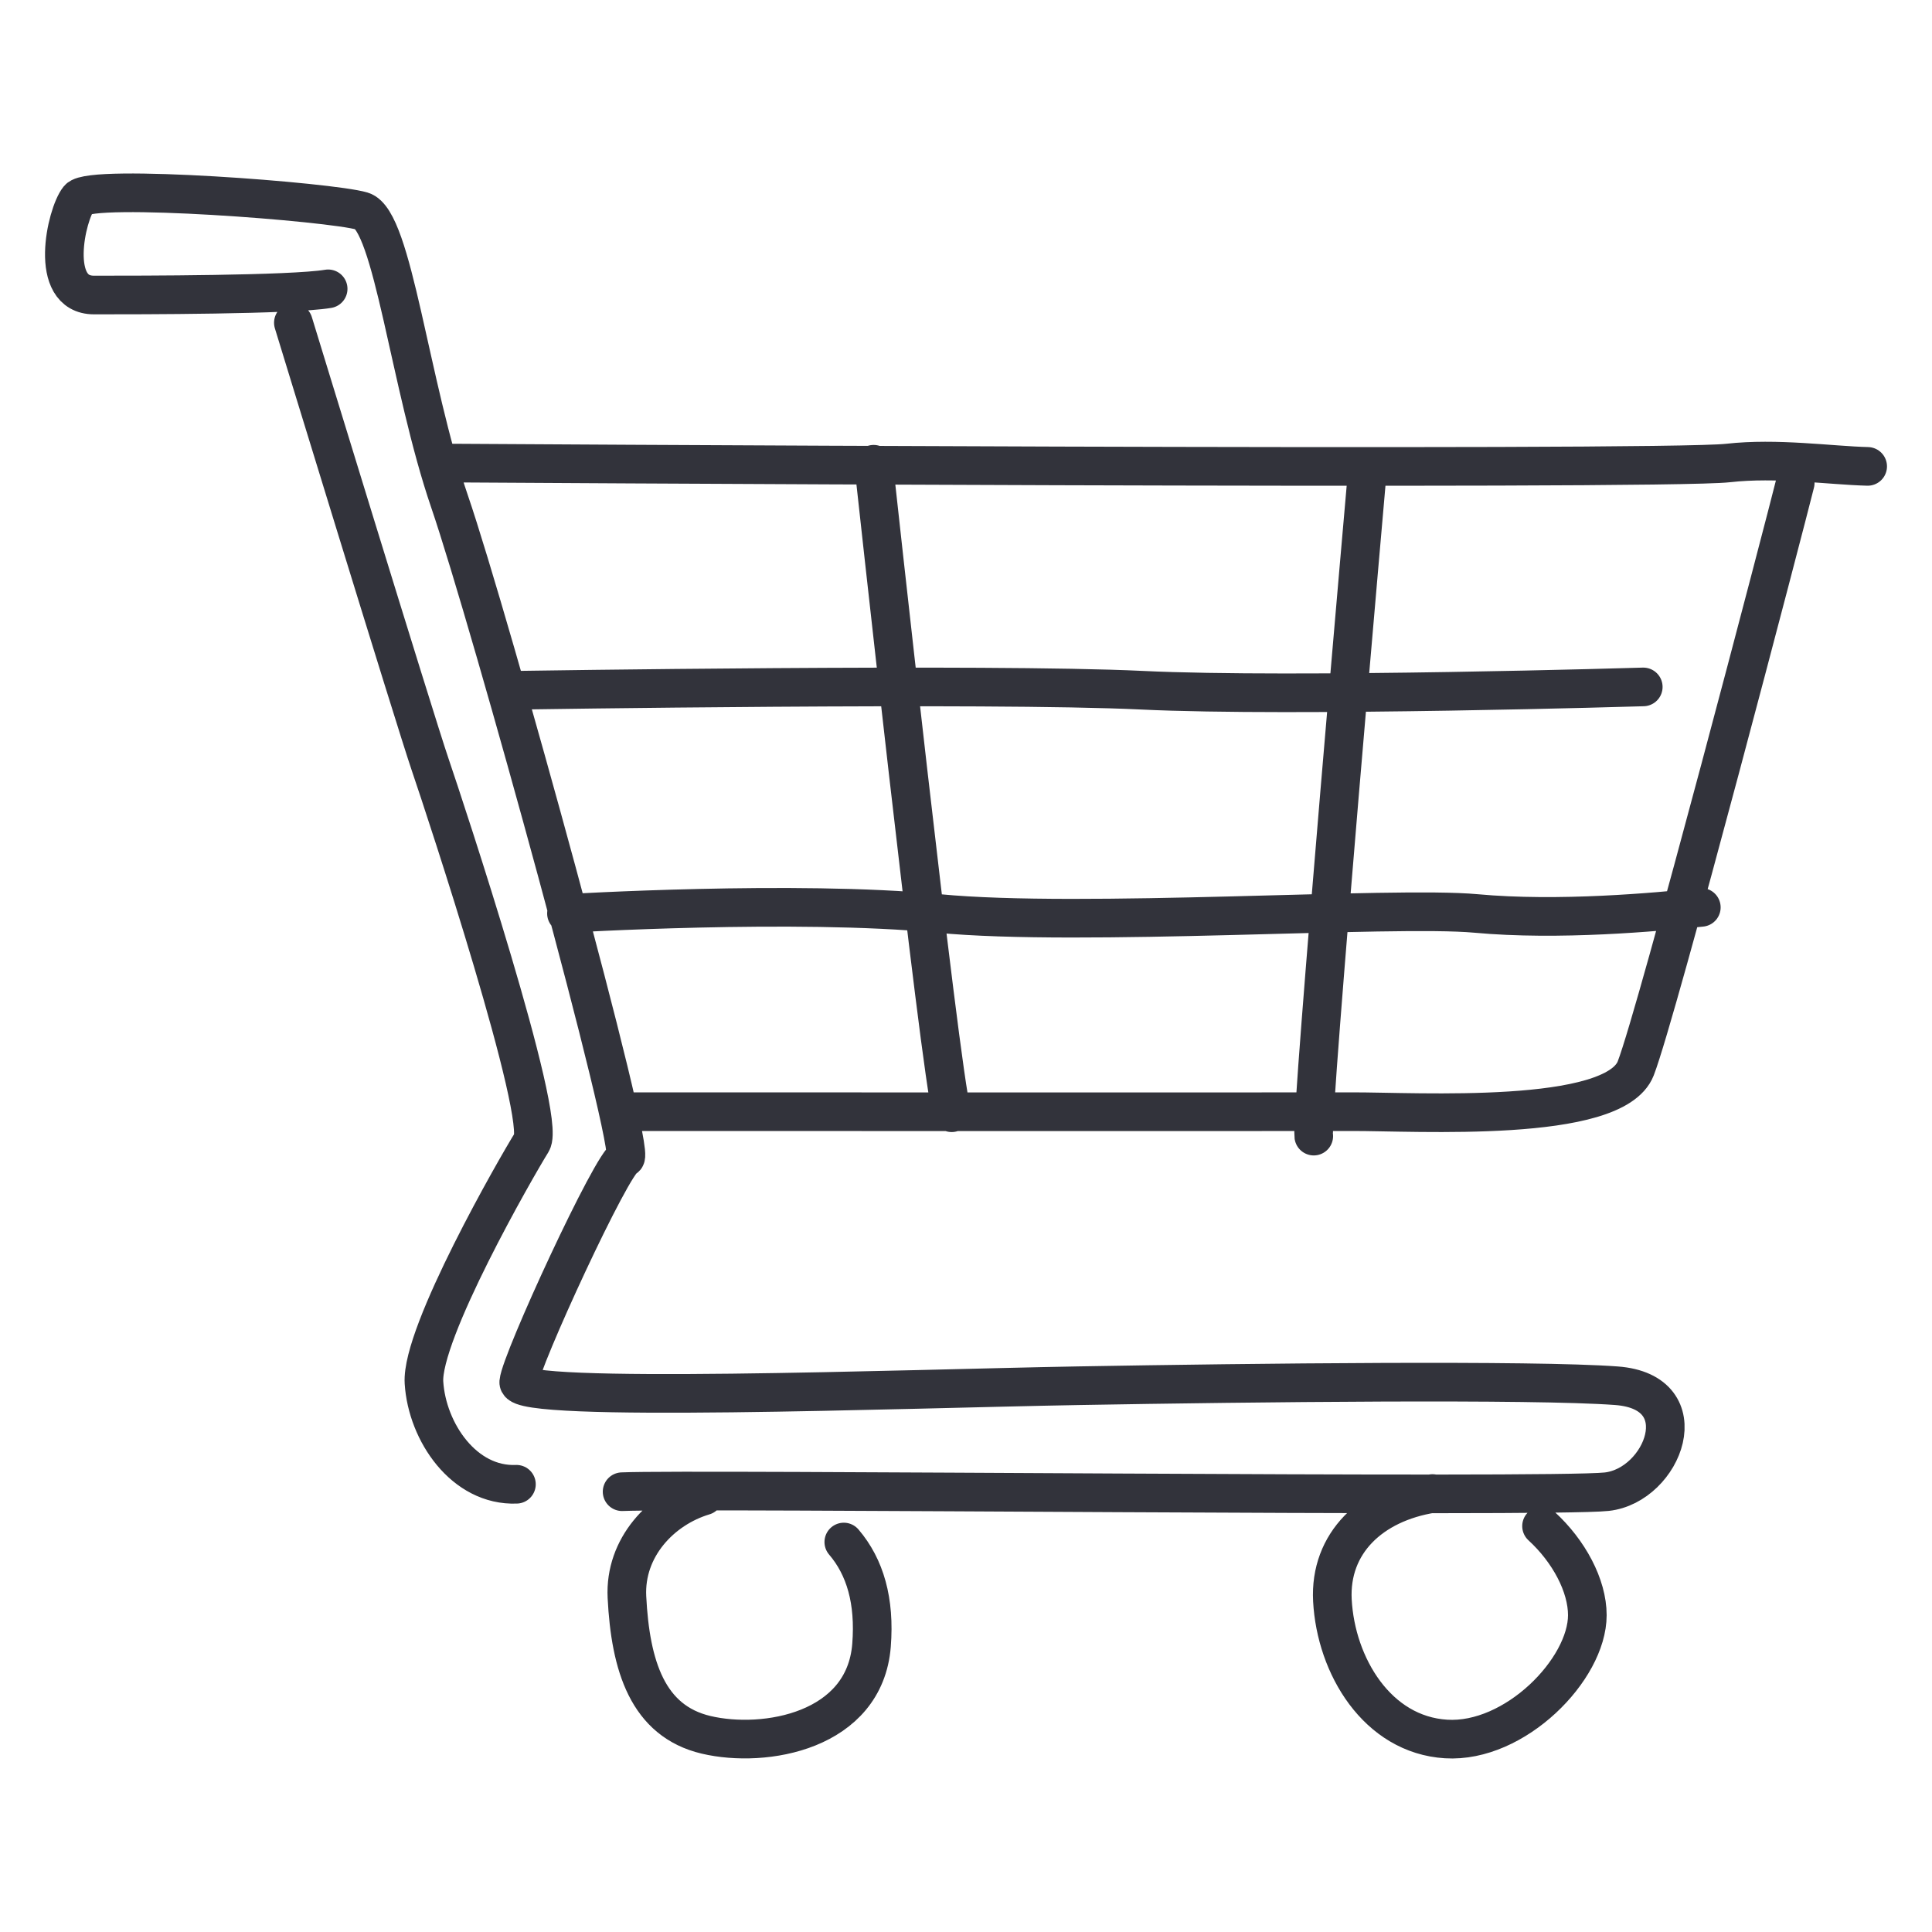 <svg viewBox="0 0 200 200" version="1.1" xmlns="http://www.w3.org/2000/svg" id="Icons">
  
  <defs>
    <style>
      .st0 {
        fill: none;
        stroke: #32333b;
        stroke-linecap: round;
        stroke-linejoin: round;
        stroke-width: 4px;
      }
    </style>
  </defs>
  <path d="M141.59,48.28s-5.91,67.09-5.59,69.33M90.44,48.06s6.81,62.48,8.08,67.13M45.32,47.93s126.56.8,133.57,0c5.03-.57,10.55.25,14.45.35M64,115.08s69.16.02,75.92,0c6.76-.02,27.17,1.26,29.41-4.48,2.23-5.74,15.48-56.45,16.51-60.6M30.37,33.41s12.57,41.08,14.16,45.74c1.59,4.66,12.12,36.55,10.52,39.1-1.59,2.55-11.48,19.77-11.16,24.88.32,5.11,4.15,10.74,9.57,10.52M64.4,154.42c7.34-.32,96.05.64,101.92,0,5.87-.64,9.61-10.34,1-10.97-8.61-.64-37.55-.32-55.72,0-18.18.32-58.08,1.81-57.9-.37.18-2.18,9.74-22.91,11.02-23.23,1.28-.32-14.03-55.81-18.18-67.93-4.15-12.12-5.87-29.11-9.06-30.07-3.19-.96-28.07-2.87-29.34-1.28-1.28,1.59-3.19,9.97,1.59,9.97s20.41,0,24.24-.64M58.64,94.56s23.73-1.43,38.5,0c14.77,1.43,47.07-.79,55.64,0,8.57.79,18.65-.14,23.34-.63M53.7,71.45s48.74-.76,64.48,0c15.74.76,51.93-.34,51.93-.34M159.58,157.98c2.83,2.59,4.74,6.16,4.74,9.22,0,5.61-7.49,13.26-14.62,12.82-7.13-.44-11.41-7.57-11.77-14.35-.31-5.93,4.02-10.05,10.36-11.06M87.35,159.63c2.21,2.59,3.23,6.09,2.87,10.69-.71,8.91-11.05,10.7-17.12,9.27-6.06-1.43-7.84-7.13-8.2-14.26-.26-5.13,3.56-9.16,7.97-10.48" class="st0"></path>
</svg>